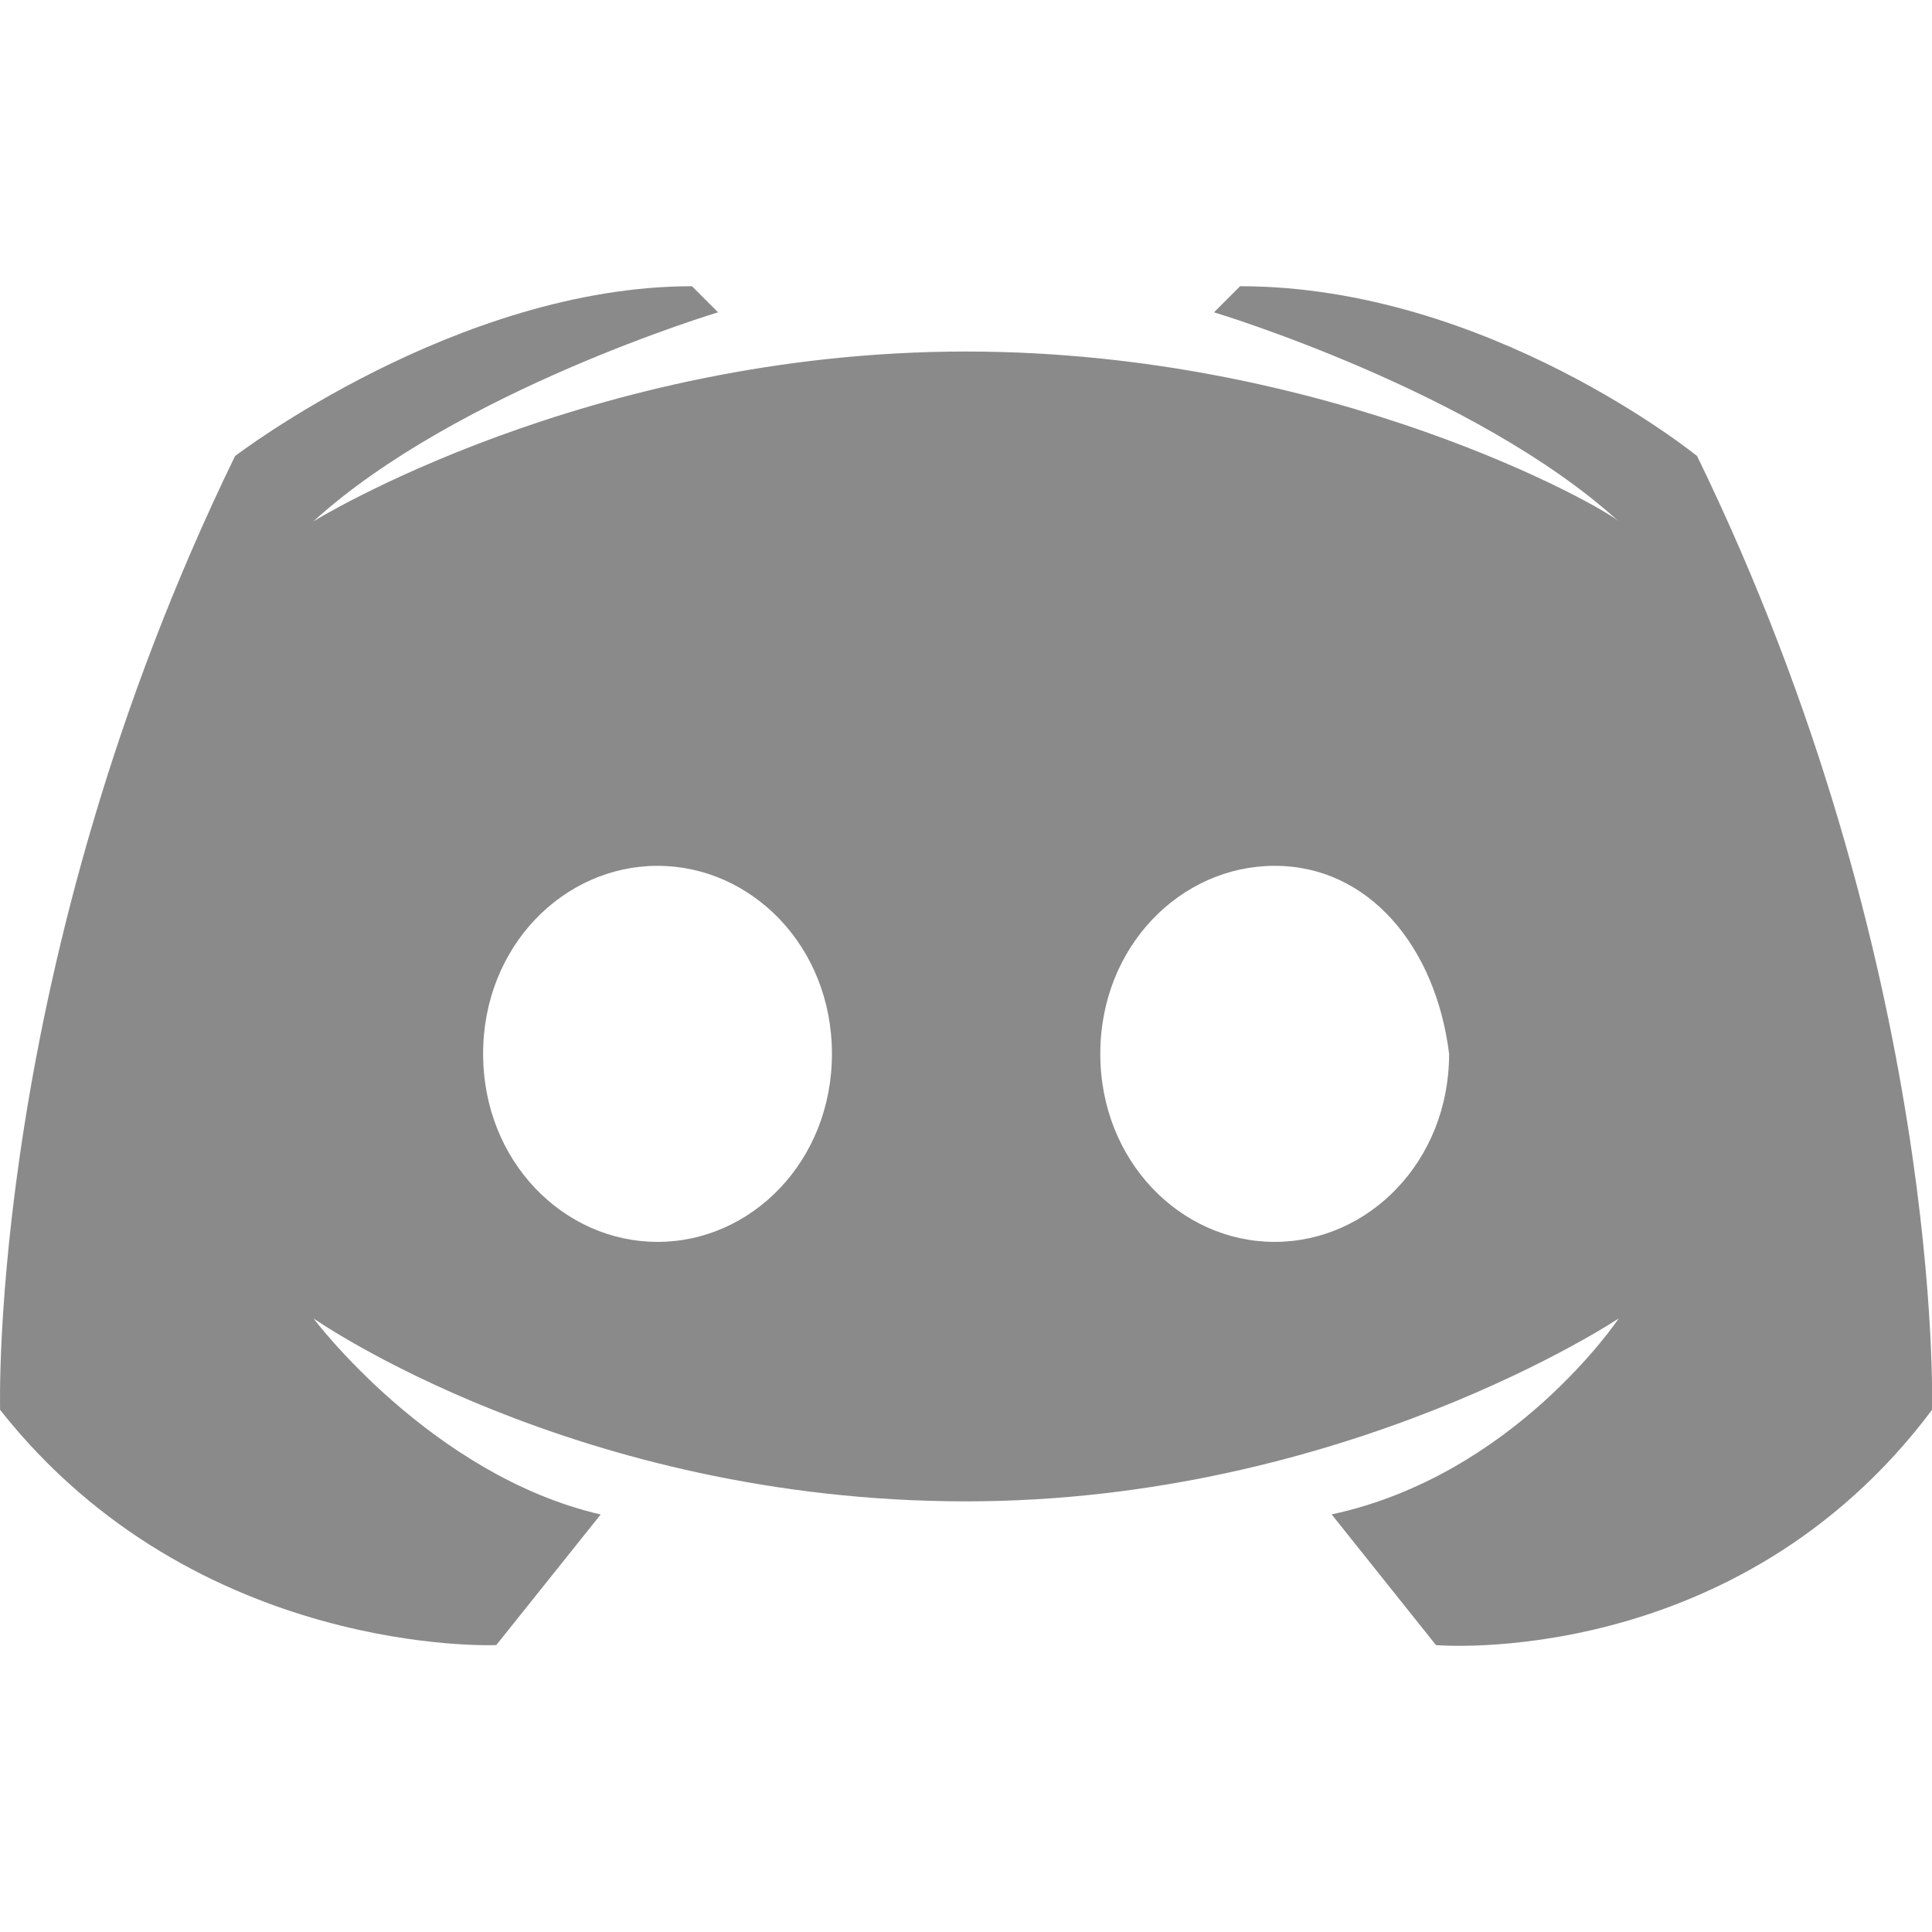 <?xml version="1.0" standalone="no"?><!DOCTYPE svg PUBLIC "-//W3C//DTD SVG 1.1//EN" "http://www.w3.org/Graphics/SVG/1.1/DTD/svg11.dtd"><svg t="1743216545803" class="icon" viewBox="0 0 1024 1024" version="1.1" xmlns="http://www.w3.org/2000/svg" p-id="7854" xmlns:xlink="http://www.w3.org/1999/xlink" width="200" height="200"><path d="M657.317 151.706c131.482 0 242.176 90.01 242.176 90.01 131.43 270.08 124.518 505.549 124.518 505.549-103.782 138.496-262.912 124.672-262.912 124.672l-55.296-69.274c96.819-20.787 152.166-103.885 152.166-103.885S712.664 795.75 512.062 795.75c-207.565 0-345.907-96.973-345.907-96.973s62.259 83.098 152.218 103.936L263.026 871.936S103.896 878.848 0.062 747.264c0 0-6.912-235.469 124.518-505.549 0 0 117.606-90.01 242.176-90.01l13.824 13.824s-138.394 41.574-214.477 110.797c0 0 145.306-90.01 345.907-90.01 193.69 0 338.944 83.098 345.907 90.01-76.083-69.222-214.477-110.797-214.477-110.797l13.824-13.824z m-308.787 307.2C298.712 458.906 256.062 501.606 256.062 558.541s42.65 99.686 92.467 99.686c49.766 0 92.416-42.752 92.416-99.686s-42.65-99.635-92.416-99.635z m327.066 0c-49.766 0-92.416 42.701-92.416 99.635s42.65 99.686 92.416 99.686c49.818 0 92.467-42.752 92.467-99.686-7.117-56.934-42.65-99.635-92.467-99.635z" fill="#8a8a8a" p-id="7855"></path></svg>